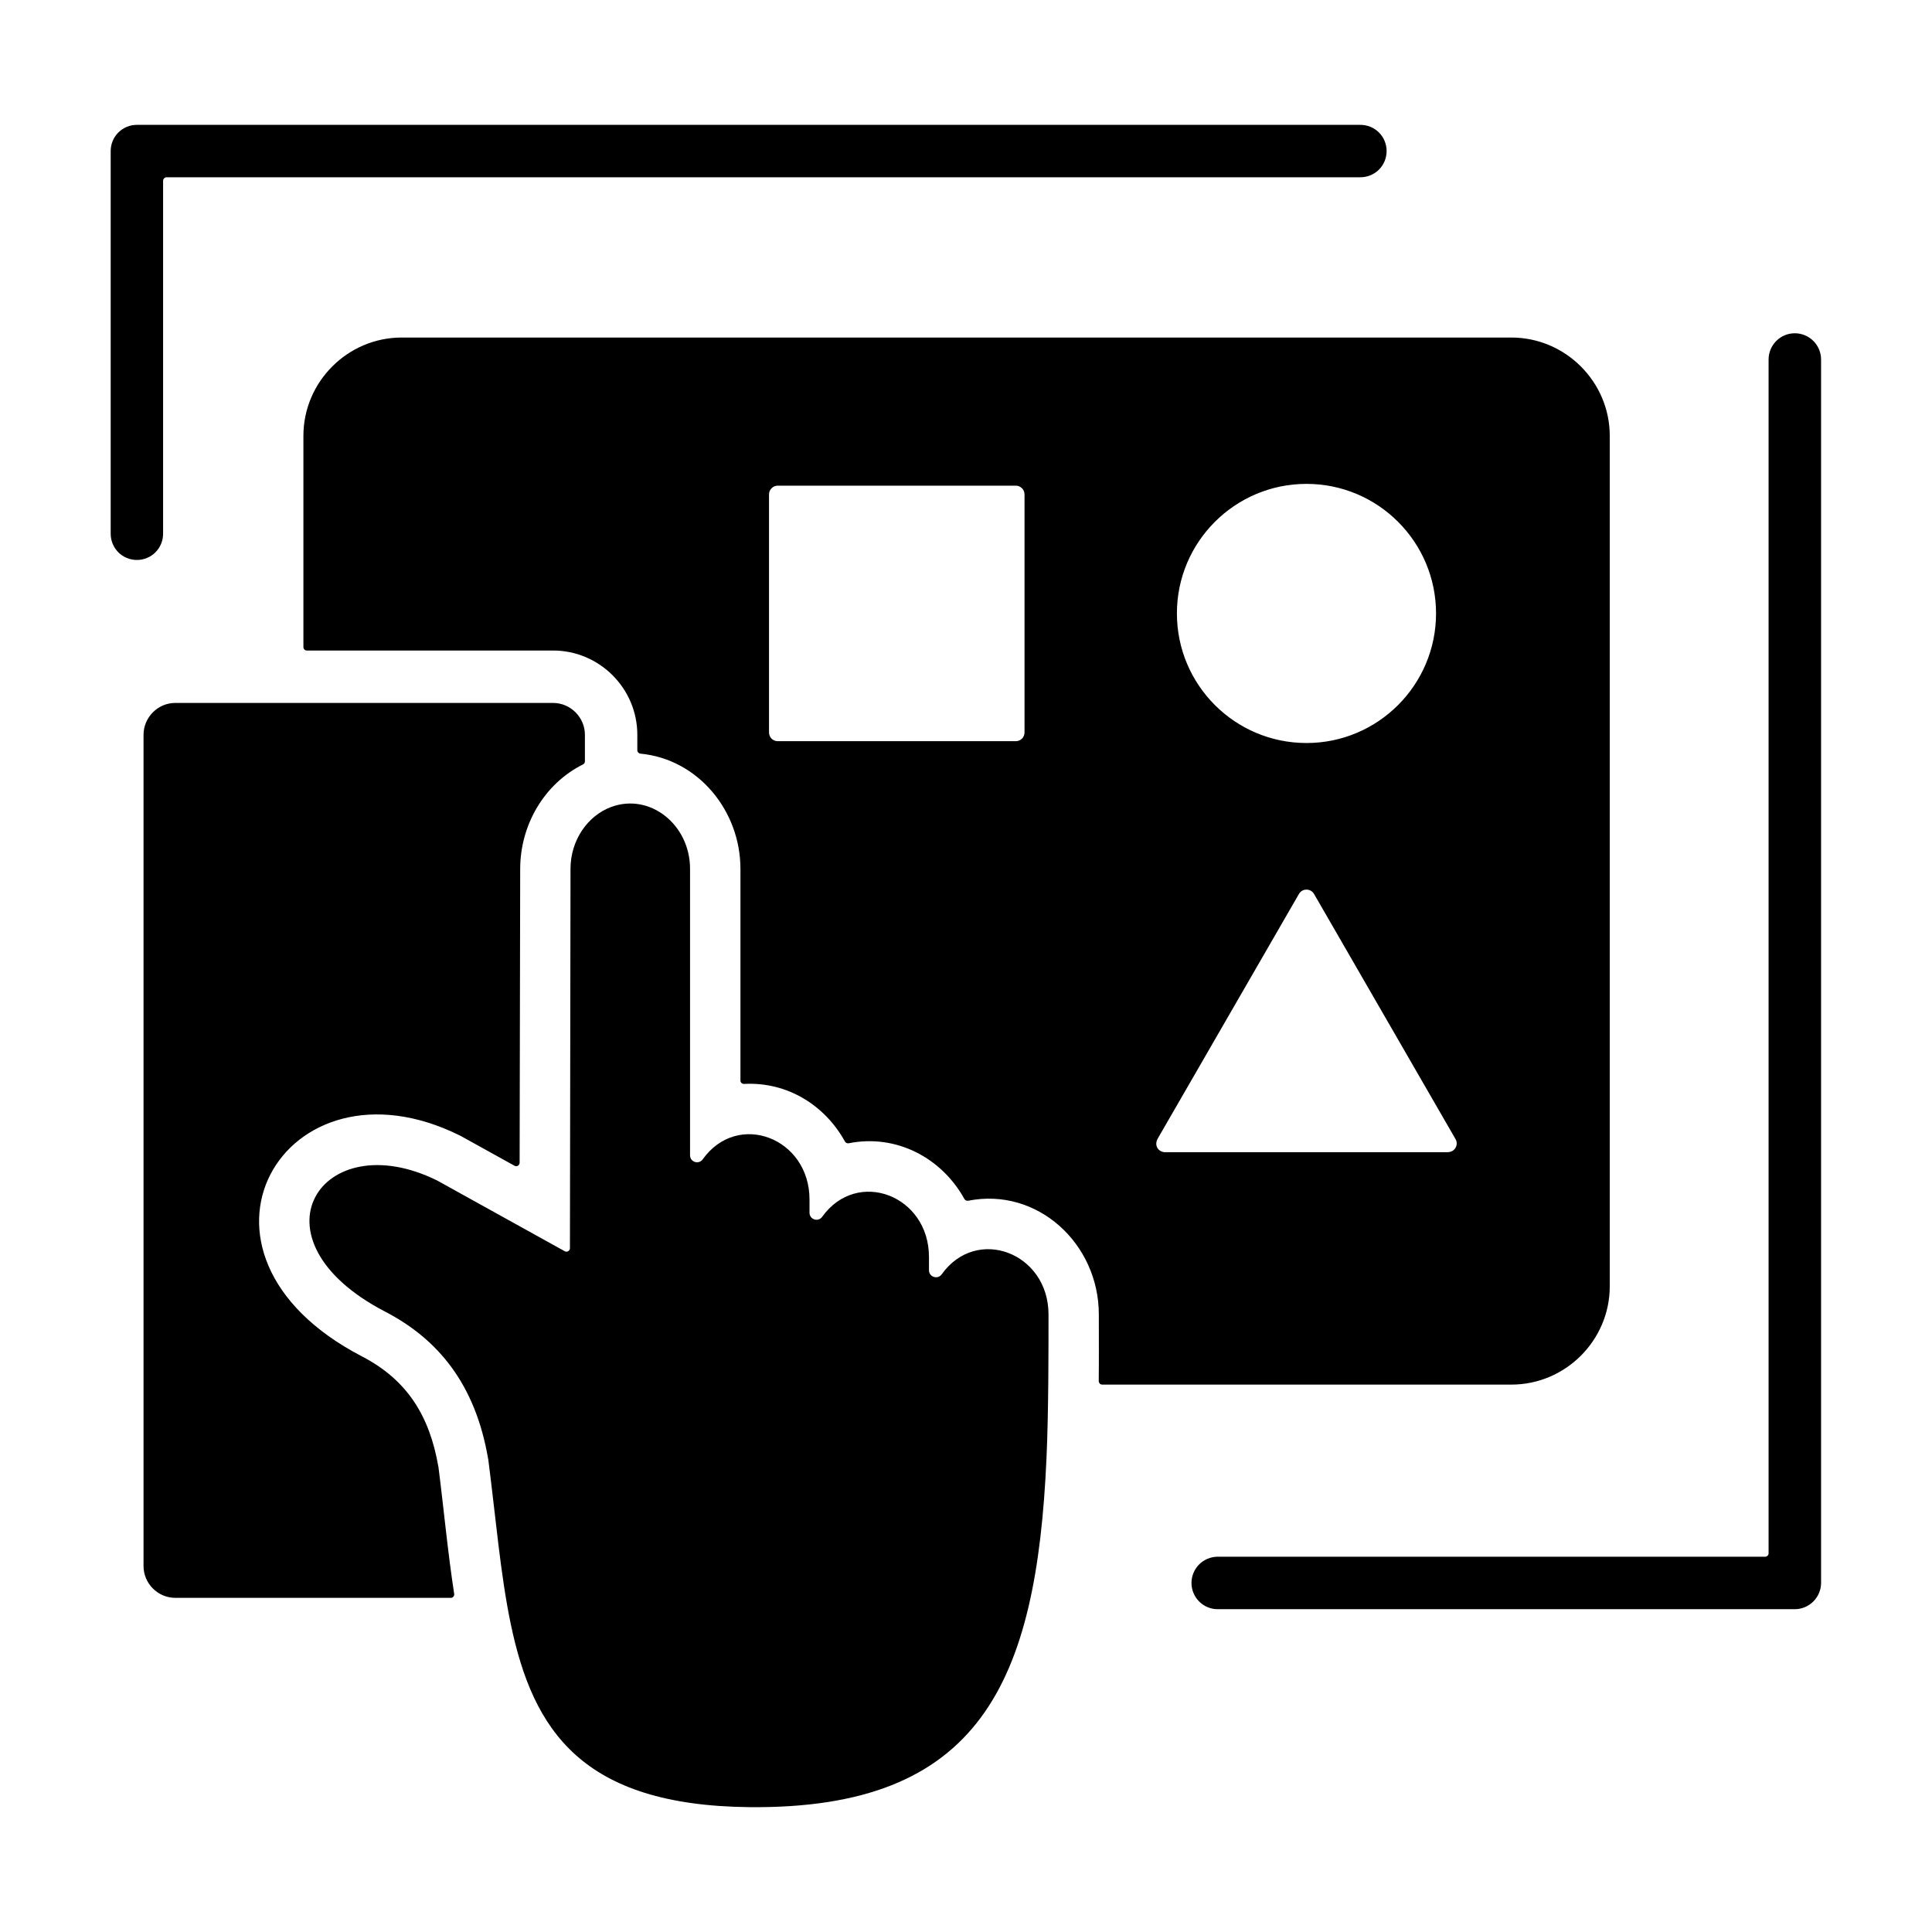 <svg width="24" height="24" viewBox="0 0 24 24" fill="none" xmlns="http://www.w3.org/2000/svg">
<path fill-rule="evenodd" clip-rule="evenodd" d="M2.026 6.63C2.026 6.717 1.992 6.8 1.931 6.861C1.87 6.922 1.787 6.956 1.701 6.956C1.614 6.956 1.531 6.922 1.47 6.861C1.409 6.8 1.375 6.717 1.375 6.63V1.876C1.375 1.79 1.409 1.707 1.47 1.646C1.531 1.585 1.614 1.551 1.701 1.551H16.899C16.986 1.551 17.069 1.585 17.13 1.646C17.191 1.707 17.225 1.79 17.225 1.876C17.225 1.963 17.191 2.046 17.13 2.107C17.069 2.168 16.986 2.202 16.899 2.202H2.07C2.058 2.202 2.047 2.207 2.039 2.215C2.031 2.223 2.026 2.234 2.026 2.245V6.63ZM3.812 8.081H6.87C7.447 8.081 7.917 8.552 7.917 9.128V9.319C7.917 9.341 7.934 9.36 7.956 9.362C8.673 9.431 9.198 10.072 9.198 10.793V13.421C9.197 13.427 9.199 13.433 9.201 13.439C9.203 13.444 9.207 13.449 9.211 13.453C9.215 13.457 9.22 13.46 9.226 13.462C9.231 13.464 9.237 13.465 9.243 13.465C9.782 13.436 10.249 13.732 10.496 14.18C10.505 14.197 10.524 14.205 10.543 14.202C11.136 14.084 11.698 14.384 11.98 14.894C11.99 14.911 12.008 14.919 12.027 14.916C12.888 14.745 13.65 15.45 13.65 16.328C13.65 16.605 13.652 16.881 13.649 17.157C13.649 17.162 13.65 17.168 13.653 17.173C13.655 17.179 13.658 17.184 13.662 17.188C13.666 17.192 13.671 17.195 13.676 17.197C13.681 17.199 13.687 17.2 13.693 17.2H18.775C19.447 17.2 19.997 16.65 19.997 15.979V5.414C19.997 4.743 19.446 4.193 18.775 4.193H4.99C4.319 4.193 3.769 4.743 3.769 5.414V8.038C3.769 8.062 3.788 8.081 3.812 8.081ZM9.553 9.099C9.553 9.113 9.556 9.127 9.561 9.14C9.567 9.154 9.575 9.166 9.585 9.176C9.595 9.186 9.607 9.194 9.62 9.199C9.633 9.205 9.647 9.207 9.661 9.207H12.619C12.633 9.207 12.647 9.205 12.66 9.199C12.673 9.194 12.685 9.186 12.695 9.176C12.706 9.166 12.713 9.154 12.719 9.14C12.724 9.127 12.727 9.113 12.727 9.099V6.142C12.727 6.127 12.724 6.113 12.719 6.1C12.713 6.087 12.706 6.075 12.695 6.065C12.685 6.055 12.673 6.047 12.66 6.041C12.647 6.036 12.633 6.033 12.619 6.033H9.661C9.647 6.033 9.633 6.036 9.62 6.041C9.607 6.047 9.595 6.055 9.585 6.065C9.575 6.075 9.567 6.087 9.561 6.1C9.556 6.113 9.553 6.127 9.553 6.142V9.099ZM14.384 14.14L16.136 11.105C16.177 11.033 16.282 11.033 16.324 11.106L17.202 12.627L17.202 12.627L18.081 14.15C18.123 14.223 18.07 14.312 17.988 14.312V14.313H14.472C14.399 14.313 14.328 14.237 14.384 14.14ZM14.62 7.62C14.62 8.509 15.341 9.23 16.23 9.23C17.118 9.23 17.839 8.509 17.839 7.62C17.839 6.732 17.118 6.011 16.23 6.011C15.341 6.011 14.62 6.732 14.62 7.62ZM4.497 16.85C5.062 17.143 5.337 17.594 5.445 18.217L5.446 18.219C5.513 18.742 5.561 19.275 5.642 19.799C5.643 19.806 5.643 19.812 5.641 19.818C5.639 19.824 5.636 19.83 5.632 19.834C5.628 19.839 5.623 19.843 5.618 19.846C5.612 19.848 5.606 19.849 5.599 19.849H2.178C1.961 19.849 1.783 19.671 1.783 19.454V9.128C1.783 8.911 1.961 8.732 2.178 8.732H6.87C7.087 8.732 7.266 8.911 7.266 9.128V9.457C7.266 9.465 7.264 9.473 7.26 9.48C7.255 9.487 7.249 9.492 7.242 9.496C6.759 9.737 6.463 10.249 6.462 10.792L6.455 14.443C6.455 14.451 6.453 14.458 6.449 14.465C6.446 14.472 6.44 14.477 6.434 14.481C6.427 14.485 6.42 14.487 6.412 14.487C6.405 14.487 6.397 14.485 6.391 14.481L5.723 14.111L5.709 14.104C3.531 13.026 2.023 15.565 4.497 16.85ZM4.785 16.294C3.045 15.391 3.989 13.952 5.431 14.665L5.433 14.666L7.015 15.543C7.022 15.547 7.029 15.549 7.037 15.549C7.044 15.549 7.052 15.547 7.058 15.543C7.065 15.539 7.07 15.534 7.074 15.527C7.078 15.52 7.08 15.513 7.08 15.505L7.087 10.793C7.087 10.438 7.299 10.134 7.591 10.025C8.073 9.846 8.572 10.243 8.572 10.793V14.351C8.572 14.436 8.68 14.47 8.729 14.402C9.164 13.793 10.056 14.135 10.056 14.9V15.065C10.056 15.15 10.164 15.184 10.213 15.116C10.649 14.508 11.54 14.849 11.54 15.614V15.779C11.54 15.864 11.649 15.899 11.698 15.83C12.133 15.222 13.025 15.563 13.025 16.328C13.025 16.754 13.026 17.539 13 18.113C12.876 20.904 12.175 22.478 9.307 22.449C7.236 22.427 6.623 21.506 6.345 20.175C6.217 19.563 6.16 18.863 6.065 18.125L6.064 18.124C5.905 17.189 5.436 16.632 4.785 16.294ZM15.122 19.99H22.296C22.382 19.99 22.465 19.955 22.526 19.894C22.587 19.833 22.622 19.75 22.622 19.664V4.465C22.622 4.379 22.587 4.296 22.526 4.235C22.465 4.174 22.382 4.14 22.296 4.14C22.209 4.14 22.127 4.174 22.066 4.235C22.005 4.296 21.97 4.379 21.97 4.465V19.295C21.97 19.307 21.966 19.318 21.957 19.326C21.949 19.334 21.938 19.338 21.927 19.338H15.122C15.037 19.34 14.955 19.374 14.895 19.435C14.835 19.496 14.801 19.578 14.801 19.664C14.801 19.75 14.835 19.832 14.895 19.893C14.955 19.954 15.037 19.989 15.122 19.99Z" fill="black"/>
</svg>
